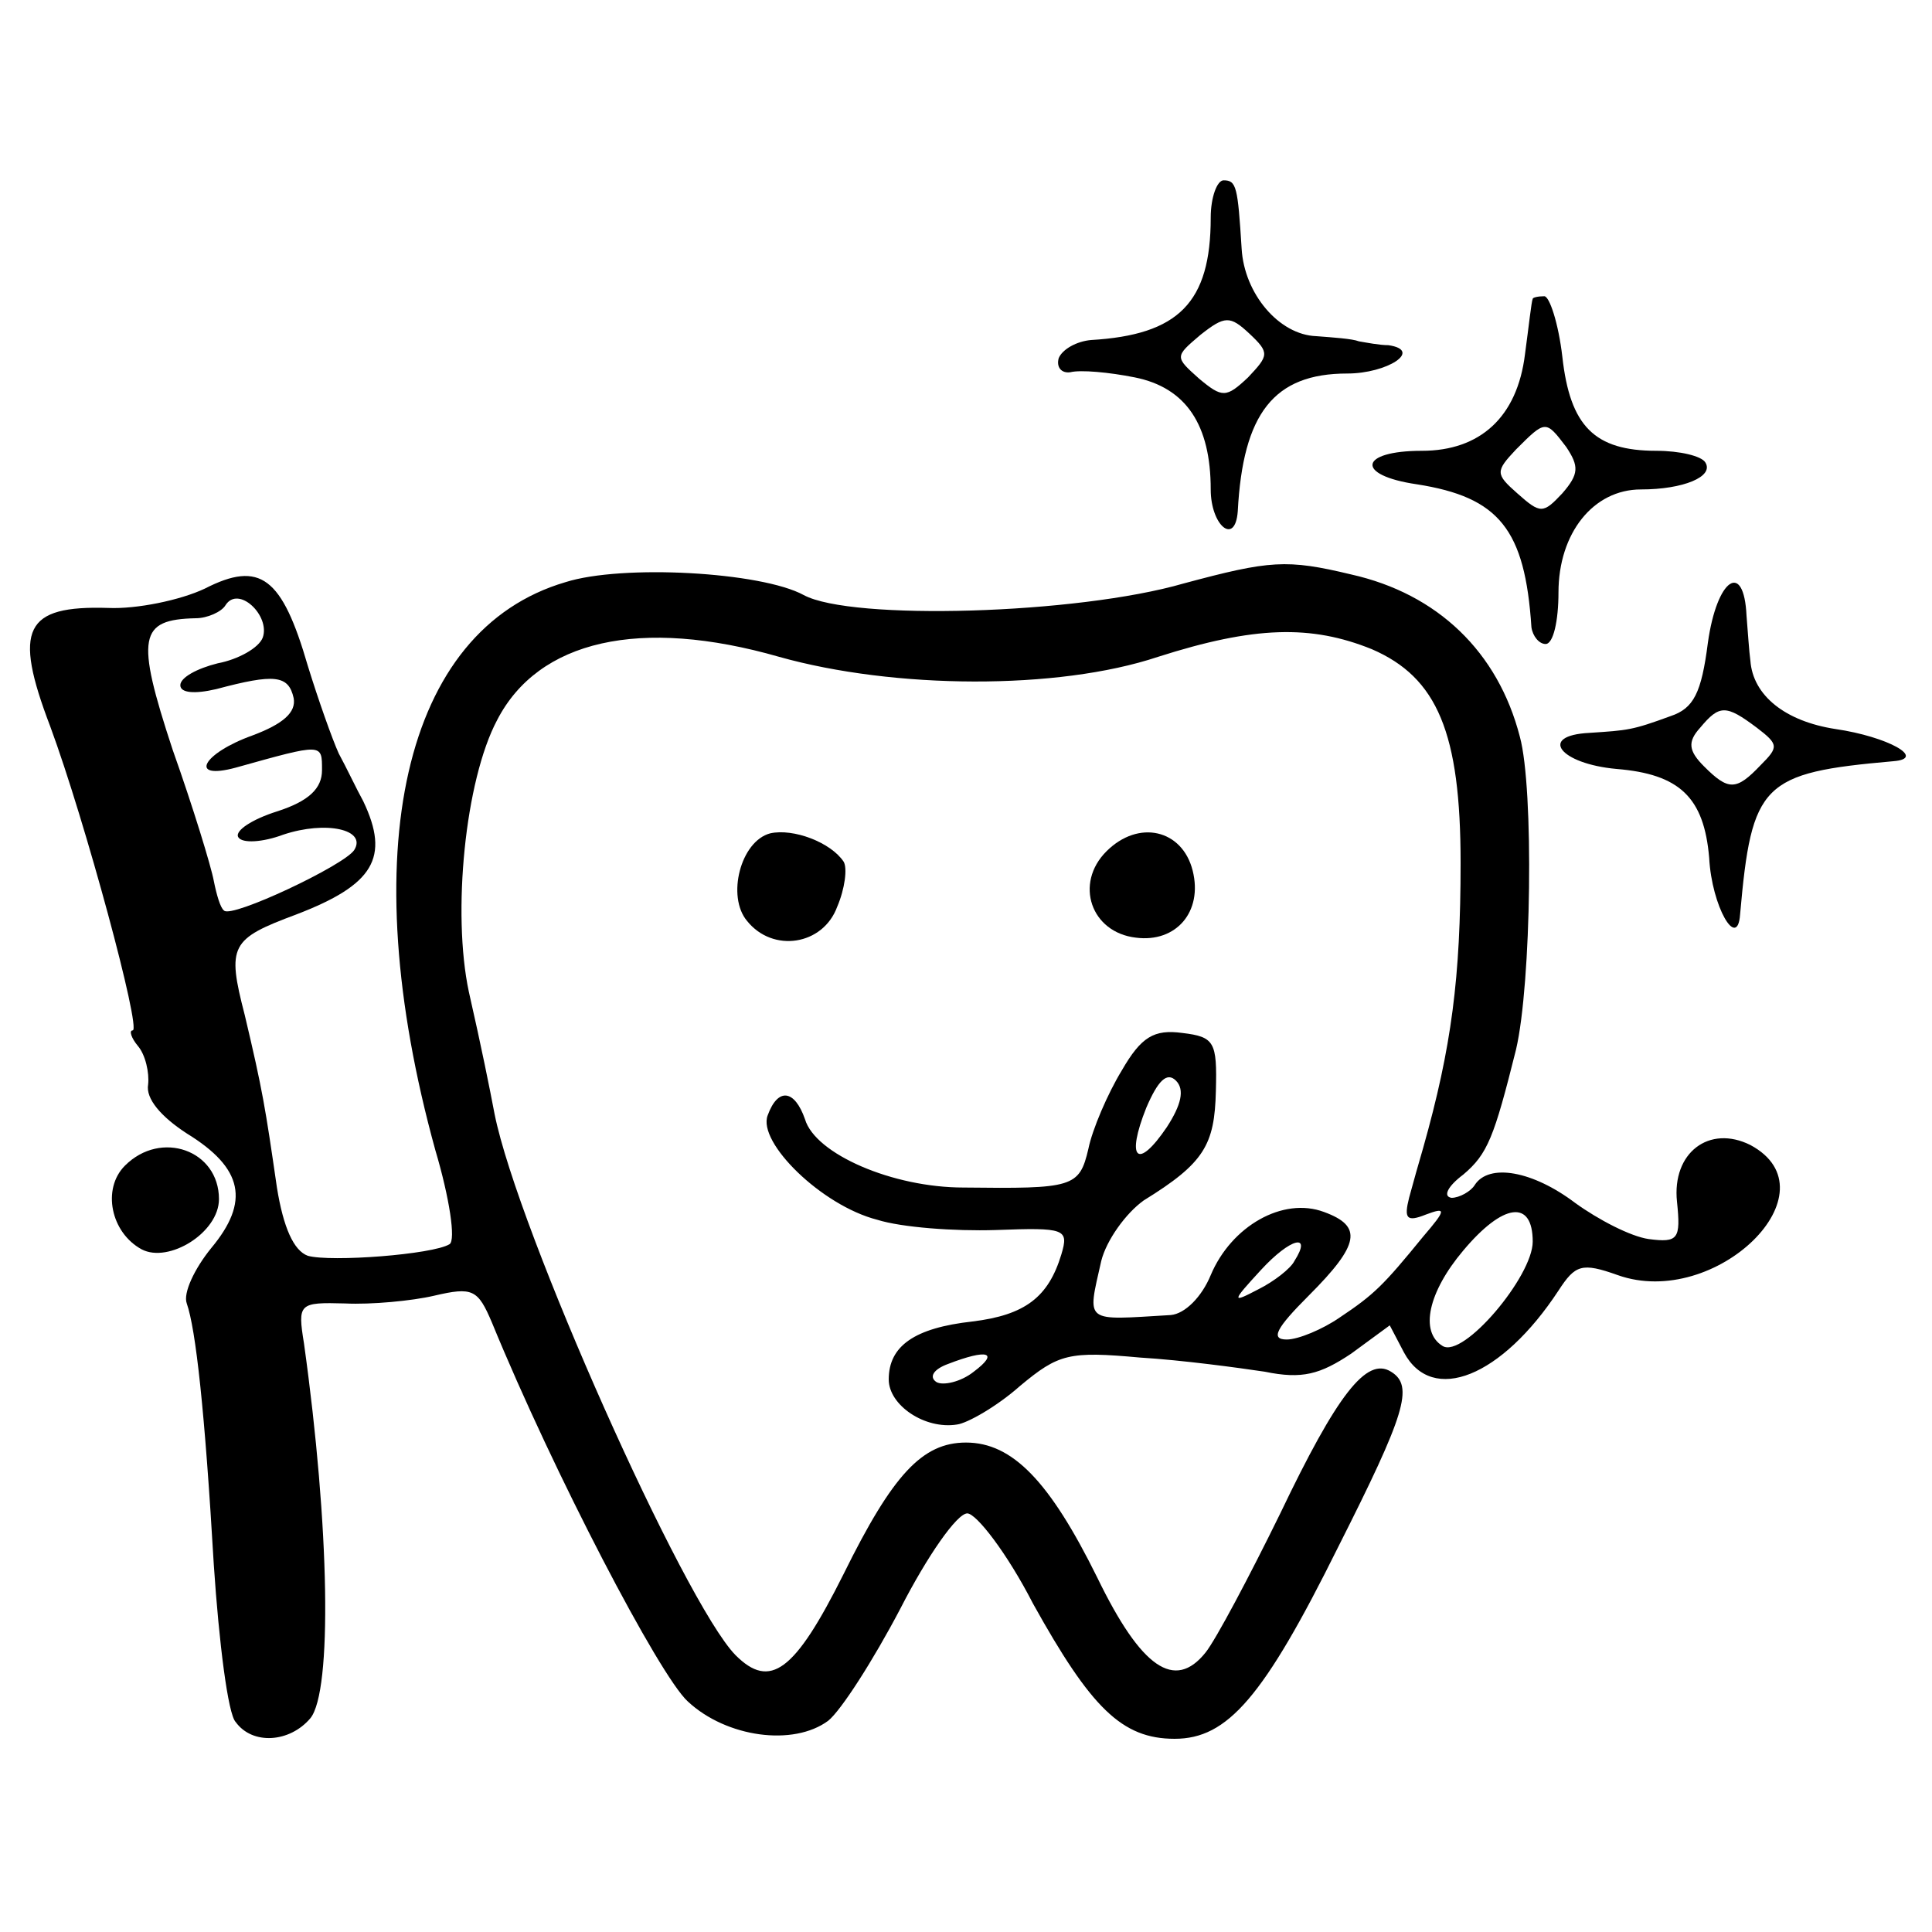 <?xml version="1.0" standalone="no"?>
<!DOCTYPE svg PUBLIC "-//W3C//DTD SVG 20010904//EN"
 "http://www.w3.org/TR/2001/REC-SVG-20010904/DTD/svg10.dtd">
<svg version="1.0" xmlns="http://www.w3.org/2000/svg"
 width="150pt" height="150pt" viewBox="0 0 150 150"
 preserveAspectRatio="xMidYMid meet">
<g transform="translate(0,150) scale(0.1,-0.1)"
fill="#000000" stroke="none">
<path d="M940 1331 c0 -66 -25 -91 -93 -95 -11 -1 -22 -7 -25 -14 -2 -7 2 -12
9 -11 8 2 30 0 50 -4 40 -8 59 -37 59 -87 0 -28 19 -44 21 -17 4 76 28 107 85
107 31 0 59 18 32 22 -7 0 -17 2 -23 3 -5 2 -20 3 -33 4 -29 1 -56 33 -58 68
-3 48 -4 53 -14 53 -5 0 -10 -13 -10 -29z m29 -124 c-17 -16 -20 -16 -38 -1
-19 17 -19 17 1 34 19 15 23 15 38 1 16 -15 15 -17 -1 -34z"/>
<path d="M1190 1268 c-1 -2 -3 -21 -6 -43 -6 -49 -35 -75 -80 -75 -49 0 -52
-19 -4 -26 64 -10 84 -35 89 -111 1 -7 6 -13 11 -13 6 0 10 18 10 40 0 46 27
80 64 80 33 0 57 10 50 21 -3 5 -20 9 -38 9 -48 0 -67 19 -73 73 -3 26 -10 47
-14 47 -5 0 -9 -1 -9 -2z m26 -115 c10 -15 10 -21 -3 -36 -15 -16 -17 -16 -35
0 -17 15 -17 17 -1 34 23 23 23 23 39 2z"/>
<path d="M919 1047 c-83 -24 -258 -29 -295 -9 -33 18 -141 24 -185 10 -126
-37 -165 -209 -101 -441 11 -37 16 -70 11 -73 -13 -8 -92 -14 -110 -9 -11 4
-19 22 -24 53 -9 62 -11 75 -25 134 -14 54 -11 59 40 78 60 23 73 44 52 88 -5
9 -13 26 -19 37 -5 11 -16 42 -24 68 -20 69 -37 82 -80 60 -19 -9 -53 -16 -75
-15 -65 2 -74 -16 -45 -92 27 -73 71 -236 64 -236 -3 0 -1 -6 4 -12 6 -7 9
-21 8 -30 -2 -11 10 -25 30 -38 44 -27 49 -53 19 -89 -13 -16 -22 -35 -19 -43
7 -20 14 -83 21 -203 4 -60 11 -116 17 -122 13 -18 42 -16 58 3 17 21 15 148
-5 291 -5 31 -4 32 32 31 20 -1 52 2 69 6 30 7 34 5 45 -21 48 -117 130 -274
152 -294 30 -28 82 -35 109 -15 10 8 35 47 56 87 21 41 44 74 52 74 7 0 31
-31 51 -70 45 -81 69 -105 110 -105 41 0 69 32 127 149 52 103 59 125 41 136
-19 12 -42 -18 -86 -110 -24 -49 -50 -98 -58 -108 -24 -30 -50 -12 -84 58 -37
75 -66 105 -102 105 -34 0 -57 -25 -95 -102 -38 -76 -57 -90 -84 -63 -40 41
-169 330 -187 420 -4 21 -10 51 -20 95 -13 61 -3 164 22 211 32 62 111 80 219
49 89 -25 216 -26 294 0 75 24 119 25 166 6 51 -22 69 -65 69 -166 0 -89 -7
-143 -29 -221 -3 -10 -8 -28 -11 -39 -4 -16 -2 -19 13 -13 16 6 16 4 -2 -17
-31 -38 -38 -45 -65 -63 -13 -9 -32 -17 -41 -17 -13 0 -8 9 17 34 40 40 42 54
12 65 -32 12 -72 -11 -88 -49 -7 -17 -20 -30 -31 -31 -68 -4 -65 -7 -54 42 4
16 19 37 33 47 47 29 55 43 56 85 1 38 -1 42 -26 45 -22 3 -32 -3 -47 -29 -11
-18 -23 -46 -26 -61 -7 -30 -12 -31 -97 -30 -55 0 -115 26 -123 53 -8 23 -21
25 -29 3 -8 -21 42 -70 85 -81 19 -6 60 -9 92 -8 54 2 57 1 51 -19 -10 -33
-28 -47 -69 -52 -45 -5 -65 -19 -65 -45 0 -20 28 -39 53 -35 8 1 31 14 49 30
30 25 38 27 93 22 33 -2 77 -8 97 -11 29 -6 43 -2 67 14 l30 22 11 -21 c22
-41 76 -19 120 48 13 20 18 22 46 12 76 -27 170 65 103 101 -32 16 -61 -6 -57
-44 3 -29 1 -32 -22 -29 -14 2 -39 15 -57 28 -33 25 -67 31 -78 14 -3 -5 -12
-10 -18 -10 -7 1 -3 9 9 18 19 16 24 29 41 97 12 51 14 203 3 243 -17 66 -64
111 -131 126 -50 12 -63 11 -130 -7z m-715 -42 c-3 -8 -19 -17 -35 -20 -16 -4
-29 -11 -29 -17 0 -6 11 -7 28 -3 45 12 56 11 60 -7 2 -11 -8 -20 -32 -29 -39
-14 -50 -35 -13 -25 68 19 67 19 67 -2 0 -14 -10 -24 -35 -32 -19 -6 -33 -15
-30 -20 3 -5 19 -4 35 2 33 11 65 4 55 -12 -8 -12 -95 -53 -101 -47 -3 2 -6
13 -8 23 -2 11 -16 57 -32 102 -29 88 -26 101 18 102 9 0 20 5 23 10 10 16 35
-8 29 -25z m702 -380 c-23 -34 -32 -25 -16 15 9 21 16 28 23 21 7 -7 4 -19 -7
-36z m284 -89 c0 -27 -54 -91 -70 -81 -18 11 -11 42 16 74 31 37 54 40 54 7z
m-185 -15 c-3 -6 -16 -16 -28 -22 -21 -11 -21 -10 2 15 23 25 40 29 26 7z
m-249 -86 c-10 -8 -24 -11 -29 -8 -6 4 -2 10 9 14 31 12 40 9 20 -6z"/>
<path d="M1326 1001 c-5 -39 -11 -51 -29 -57 -30 -11 -33 -11 -63 -13 -40 -2
-23 -24 21 -28 49 -4 68 -22 72 -69 2 -38 22 -72 24 -44 9 102 17 110 119 119
26 2 -4 19 -45 25 -39 6 -64 26 -66 53 -1 7 -2 23 -3 35 -2 43 -23 29 -30 -21z
m38 -66 c17 -13 17 -15 3 -29 -19 -20 -25 -20 -44 -1 -12 12 -13 19 -3 30 15
18 20 18 44 0z"/>
<path d="M598 853 c-23 -6 -34 -49 -18 -68 20 -25 59 -19 70 11 6 14 8 30 5
35 -10 15 -39 26 -57 22z"/>
<path d="M859 839 c-25 -25 -12 -63 23 -67 31 -4 52 20 44 52 -8 32 -42 40
-67 15z"/>
<path d="M97 595 c-18 -18 -11 -52 13 -65 21 -11 60 13 60 39 0 38 -45 54 -73
26z"/>
</g>
</svg>
